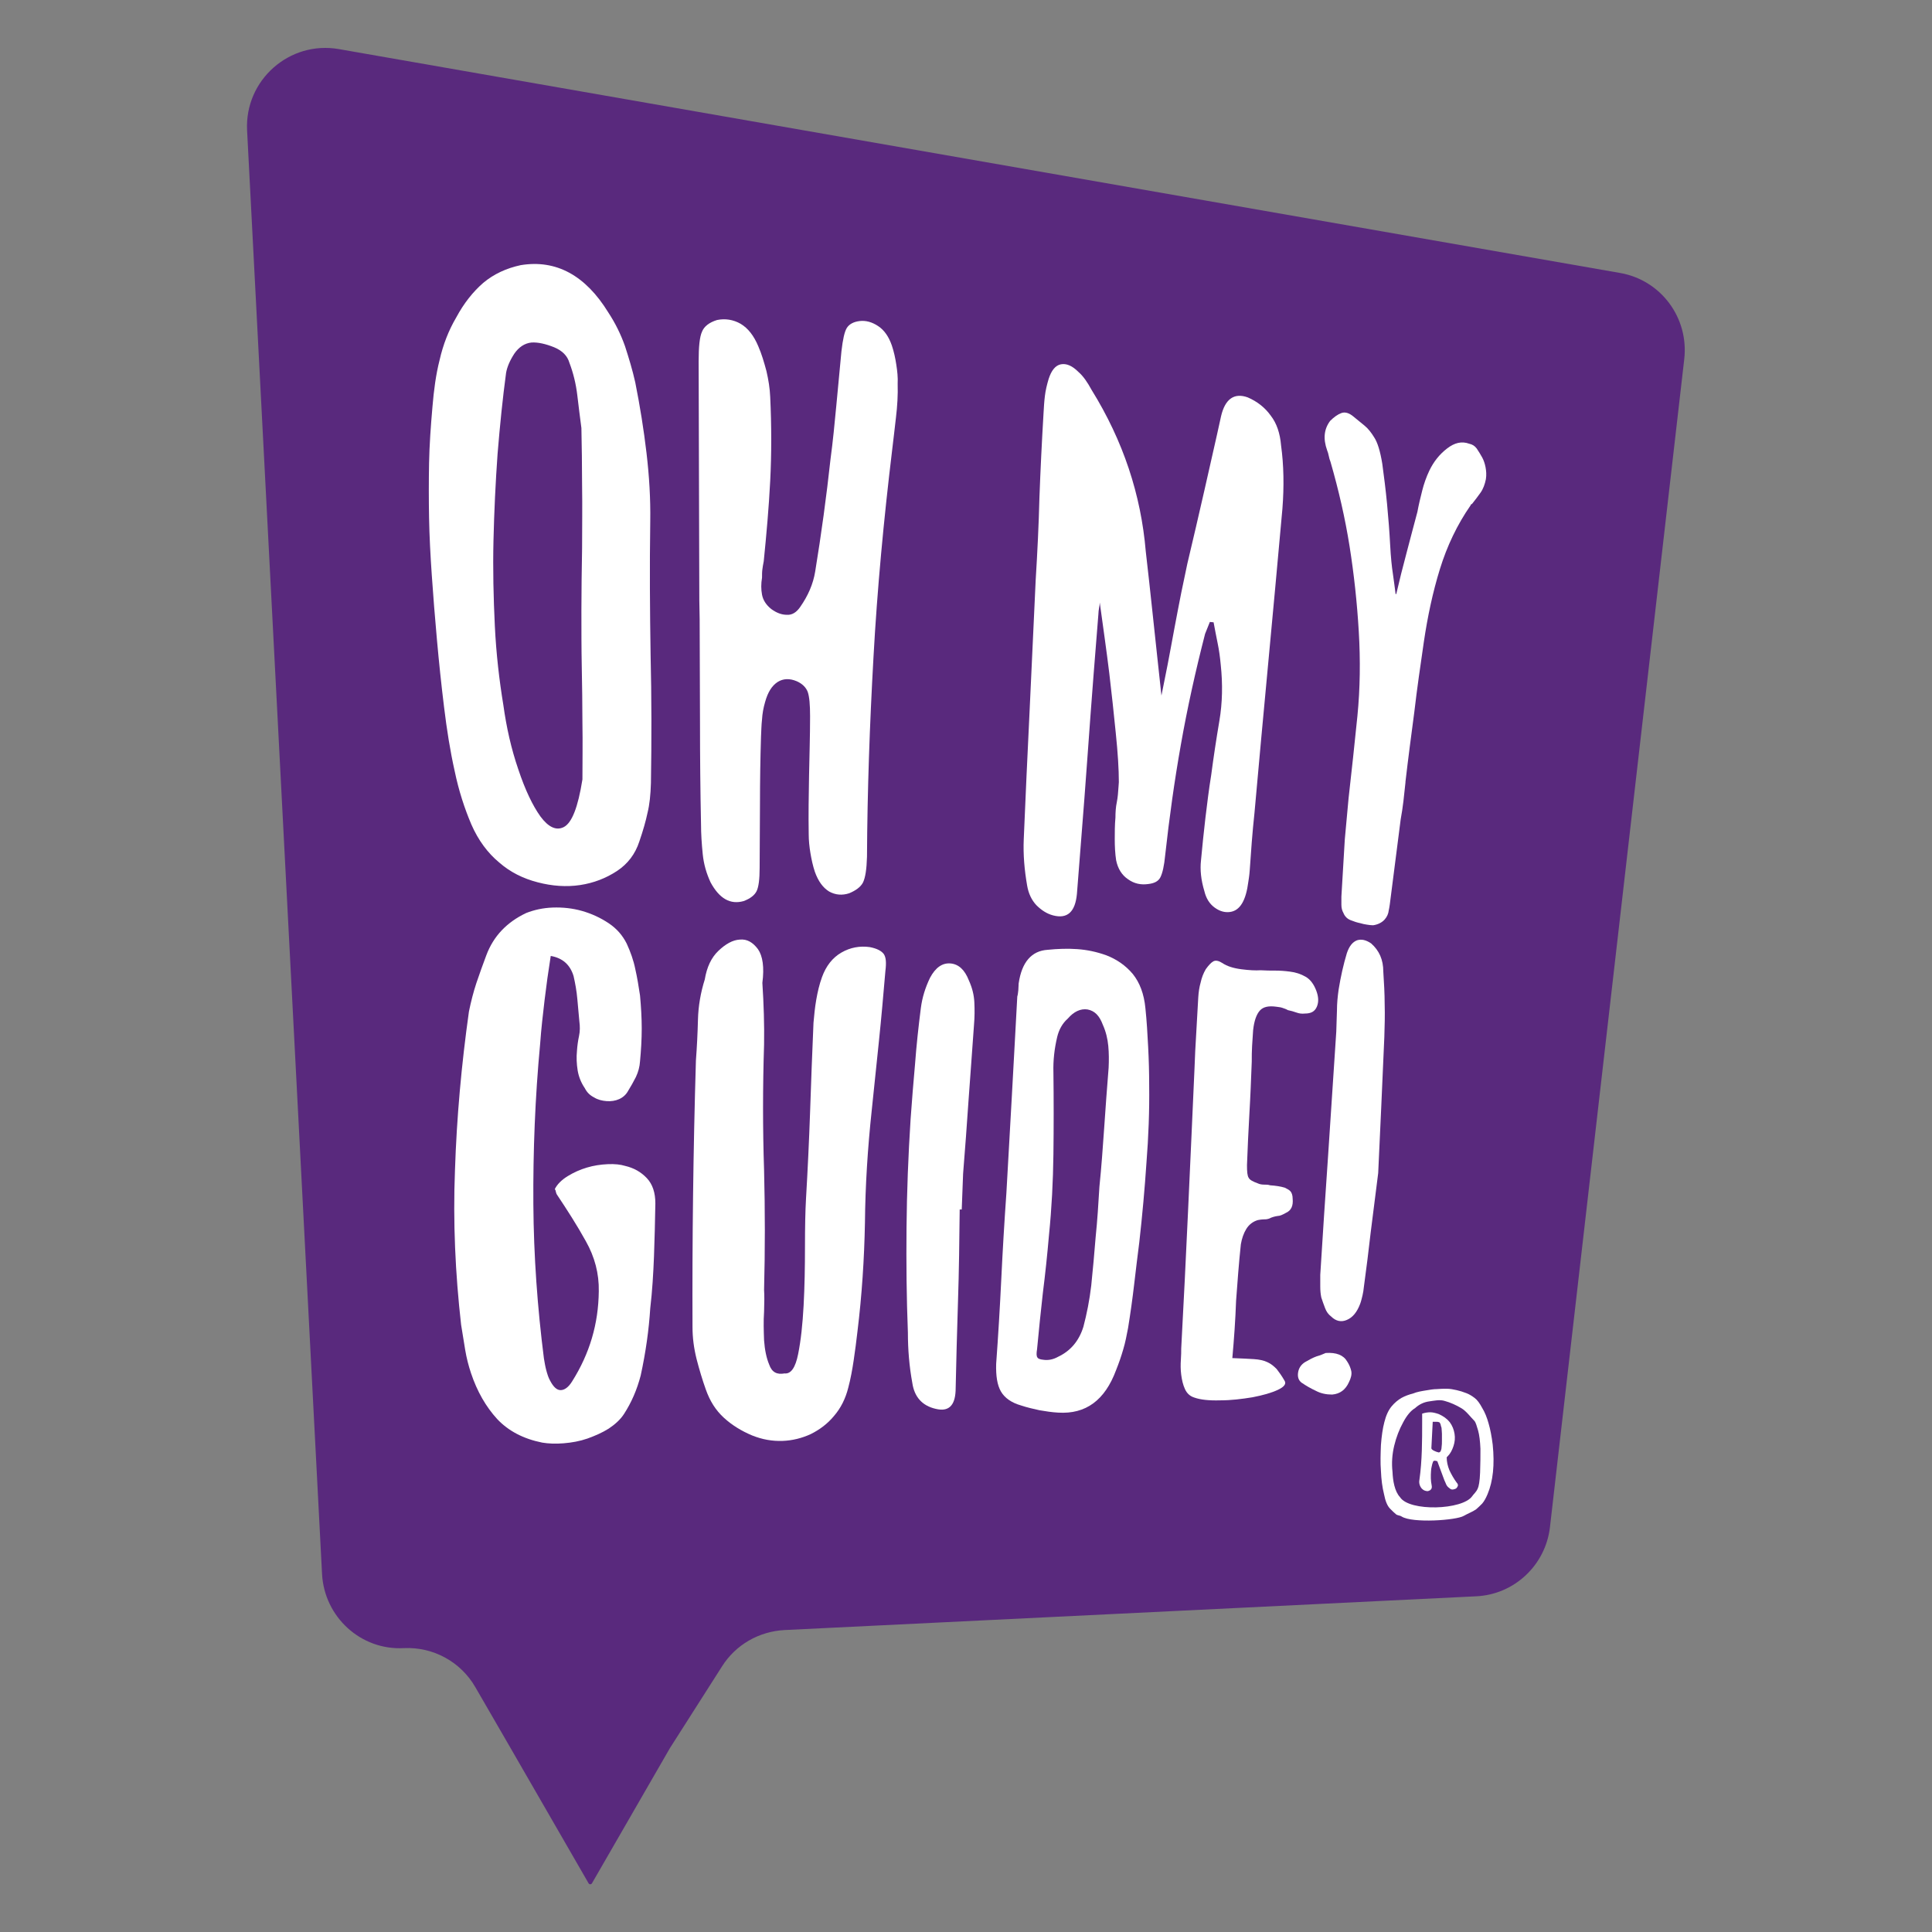 <?xml version="1.0" encoding="utf-8"?>
<!-- Generator: Adobe Illustrator 22.1.0, SVG Export Plug-In . SVG Version: 6.00 Build 0)  -->
<svg version="1.1" id="Layer_1" xmlns="http://www.w3.org/2000/svg" xmlns:xlink="http://www.w3.org/1999/xlink" x="0px" y="0px"
	 viewBox="0 0 566.9 566.9" style="enable-background:new 0 0 566.9 566.9;" xml:space="preserve">
<rect x="0" y="0" width="566.9" height="566.9" fill="#808080" stroke="none"/>
<style type="text/css">
	.st0{fill:#59297D;}
	.st1{fill:#FFFFFF;}
</style>
<g>
	<path class="st0" d="M475.4,80.1L99.4,14.4c-14.5-2.5-27.6,9.1-26.9,23.8l22,423.7c0.7,12.6,11.4,22.4,24,21.7h0
		c8.6-0.4,16.7,4,21,11.5l10.3,17.8l22.9,39.7c0.2,0.4,0.8,0.4,1,0l22.9-39.7l15.3-24c4-6.3,10.8-10.2,18.3-10.6l202.9-9.9
		c11.2-0.5,20.4-9.1,21.7-20.3l39.4-342.7C495.6,93.3,487.4,82.2,475.4,80.1z"/>
	<g>
		<path class="st1" d="M128.2,187.6c-0.6-6.7-1.1-12.9-1.5-18.8c-0.4-5.8-0.7-11.4-0.8-16.8c-0.1-5.4-0.1-10.8,0-16.1
			c0.1-5.3,0.5-10.9,1-16.6c0.4-4.8,1-9.4,2.1-13.7c1-4.4,2.6-8.6,4.9-12.5c2.2-4.1,4.9-7.5,7.9-10.1c3.1-2.6,6.8-4.3,11-5.2
			c10.4-1.7,19,3,25.7,13.9c2.1,3.2,3.7,6.5,4.9,9.9c1.1,3.4,2.2,7,3,10.6c1.4,7,2.5,13.9,3.3,20.7c0.8,6.8,1.2,13.4,1.1,20
			c-0.2,13.4-0.1,26.4,0.1,39.2c0.3,12.7,0.3,25.2,0.1,37.6c-0.1,3.5-0.4,6.4-1,8.8c-0.5,2.4-1.3,5.2-2.4,8.4
			c-1.2,3.7-3.4,6.6-6.6,8.7c-3.2,2.1-6.8,3.5-10.8,4.1c-4,0.6-8.2,0.3-12.4-0.8c-4.3-1.1-8.1-3-11.3-5.8c-3.4-2.8-6.2-6.6-8.2-11.2
			c-2-4.7-3.7-9.9-4.9-15.7c-1.3-5.8-2.3-12.1-3.1-18.7C129.5,201,128.8,194.3,128.2,187.6z M170.9,228.7c0-5.3,0.1-10.8,0-16.4
			c0-5.7-0.1-11.3-0.2-17c-0.1-4.9-0.1-10.4-0.1-16.3c0-5.9,0.1-12,0.2-18.2c0-6.2,0.1-12.3,0-18.3c0-6-0.1-11.7-0.2-16.9
			c-0.4-3-0.8-6.2-1.2-9.6c-0.4-3.4-1.2-6.6-2.3-9.5c-0.6-2.1-2.1-3.6-4.5-4.6c-2.5-1-4.7-1.5-6.6-1.4c-2.1,0.2-3.8,1.4-5.1,3.3
			c-1.3,2-2.1,3.9-2.4,5.6c-1,7.4-1.8,15.3-2.5,23.8c-0.6,8.4-1,16.9-1.2,25.4c-0.2,8.5,0,16.8,0.4,25.1c0.4,8.2,1.3,15.9,2.5,23.2
			c0.9,6.5,2.3,12.8,4.4,18.9c2,6,4.2,10.6,6.5,13.8c2.3,3.1,4.6,4.2,6.8,3.1C167.8,241.5,169.6,236.9,170.9,228.7z"/>
		<path class="st1" d="M205.2,176.2l-0.2-70.2c0-4.3,0.3-7.2,1-8.7c0.6-1.5,2.1-2.7,4.4-3.4c2.4-0.5,4.8-0.1,6.9,1.1
			c2.2,1.3,3.9,3.5,5.2,6.6c1,2.3,1.7,4.7,2.4,7.3c0.6,2.6,1,5.1,1.1,7.6c0.4,8.5,0.4,16.7,0,24.6c-0.4,7.8-1.1,15.7-1.9,23.6
			c-0.2,0.9-0.3,1.7-0.4,2.4c-0.1,0.7-0.1,1.5-0.1,2.4c-0.3,1.8-0.3,3.4,0,5c0.3,1.6,1.2,3,2.7,4.2c1.5,1.1,3,1.7,4.6,1.7
			c1.5,0.1,2.8-0.7,3.9-2.3c2.3-3.3,3.8-6.7,4.4-10.4c1.8-11,3.3-22,4.5-33c0.7-5.2,1.2-10.4,1.7-15.7c0.5-5.2,1-10.5,1.5-15.9
			c0.4-3.5,0.9-5.8,1.6-6.9c0.7-1.1,2-1.8,3.8-2c1.8-0.2,3.6,0.3,5.4,1.5c1.8,1.2,3.1,3.1,4,5.7c0.6,1.8,1,3.6,1.3,5.6
			c0.3,1.9,0.5,3.8,0.4,5.6c0.1,3.3-0.1,6.6-0.5,9.9c-0.4,3.2-0.7,6.4-1.1,9.4c-2.5,20.7-4.4,41-5.5,61c-1.1,19.6-1.8,39.1-1.9,58.5
			c-0.1,3.7-0.5,6.2-1.2,7.6c-0.7,1.3-2.1,2.3-4,3.1c-2.1,0.7-4.1,0.5-5.9-0.5c-1.8-1.1-3.2-3-4.2-5.8c-0.6-1.8-1-3.7-1.3-5.5
			c-0.3-1.8-0.5-3.7-0.5-5.5c-0.1-5.8,0-11.5,0.1-17.2c0.1-5.6,0.3-11.5,0.3-17.4c0-3.4-0.2-5.8-0.7-7.2c-0.5-1.3-1.6-2.4-3.2-3.1
			c-2.1-0.9-4-0.8-5.6,0.2c-1.7,1.1-2.9,3-3.7,5.9c-0.5,1.7-0.8,3.4-0.9,5.1c-0.2,1.7-0.2,3.4-0.3,5.1c-0.2,6.5-0.3,13-0.3,19.4
			c0,6.4-0.1,12.8-0.1,19.1c0,3.3-0.3,5.6-0.9,6.8c-0.6,1.2-1.9,2.2-3.8,2.9c-3.9,1.1-7.1-0.7-9.7-5.5c-1.2-2.6-2-5.3-2.3-8.3
			c-0.3-3-0.5-5.9-0.5-8.8c-0.2-9.8-0.3-19.6-0.3-29.7c0-10.1-0.1-20.3-0.1-30.5L205.2,176.2z"/>
		<path class="st1" d="M375.9,130.7c0.8,5.8,0.9,12,0.4,18.5c-1.4,15.6-2.8,30.8-4.2,45.7c-1.4,14.7-2.7,29.2-4,43.6
			c-0.3,3-0.6,5.8-0.8,8.6c-0.2,2.7-0.4,5.5-0.6,8.3c-0.1,1.5-0.3,2.6-0.4,3.3c-0.7,5.5-2.4,8.5-5.4,8.9c-1.5,0.2-3-0.2-4.5-1.3
			c-1.5-1.1-2.5-2.7-3-4.8c-1-3.3-1.3-6.3-1-9c0.4-4.2,0.8-8.3,1.3-12.5c0.5-4.1,1-8.3,1.7-12.6c0.7-5.3,1.5-10.6,2.4-15.9
			c0.9-5.3,1-10.8,0.4-16.4c-0.2-2.2-0.5-4.4-0.9-6.3c-0.4-2-0.8-4-1.2-6.2l-1.1-0.1l-1.4,3.5c-2.8,10.9-5.2,21.7-7.1,32.5
			c-1.9,10.7-3.4,21.5-4.6,32.4c-0.3,3.2-0.8,5.3-1.4,6.5c-0.6,1.2-1.8,1.8-3.6,2c-2.1,0.3-4.1-0.1-5.9-1.4c-1.8-1.2-3-3.1-3.5-5.6
			c-0.3-2-0.4-4.1-0.4-6.1c0-2.1,0-4.2,0.2-6.4c0-1.5,0.1-3.1,0.4-4.5c0.3-1.5,0.4-3,0.5-4.5l0.1-1.4c0-3.8-0.3-8.6-0.9-14.4
			c-0.6-5.9-1.2-11.7-1.9-17.5c-0.8-6.6-1.8-13.5-2.8-20.8c0,0.5-0.1,1-0.2,1.6c-0.1,0.6-0.2,1.2-0.2,1.8c-0.3,3.9-0.8,9.8-1.4,17.6
			c-0.6,7.7-1.2,15.8-1.8,24.2c-0.6,8.4-1.2,16.2-1.8,23.7c-0.6,7.4-1,12.9-1.3,16.6c-0.5,5.3-2.8,7.4-7,6.3c-1.9-0.5-3.5-1.6-4.9-3
			c-1.4-1.5-2.3-3.4-2.7-5.7c-0.8-4.6-1.2-9.1-1-13.7c0.5-12.3,1.1-24.7,1.7-37.3c0.6-12.7,1.2-25.6,1.8-38.7
			c0.5-8.1,0.9-16.2,1.1-24.2c0.3-8.1,0.7-16.3,1.2-24.7c0.1-1.8,0.2-3.5,0.4-5.1c0.2-1.7,0.6-3.3,1.1-5c0.8-2.5,2-4,3.6-4.3
			c1.6-0.3,3.3,0.4,5.1,2.2c1.5,1.3,2.7,3.1,3.9,5.3c9.3,15,14.5,30.8,15.9,47.4c0.7,5.9,1.3,11.7,1.9,17.2c0.5,4.6,1,9.3,1.5,14
			c0.5,4.6,0.9,8.3,1.2,11.1c0.5-2.5,1.1-5.5,1.8-9c0.7-3.5,1.3-7.1,2-10.7c0.7-3.6,1.3-7,2-10.4c0.7-3.4,1.3-6.2,1.8-8.6
			c1.7-7.2,3.4-14.4,5-21.5c1.6-7.2,3.3-14.4,4.9-21.8c1.2-5.1,3.9-6.9,7.8-5.5c2.8,1.2,5.1,3,6.8,5.4
			C374.6,124.2,375.6,127.1,375.9,130.7z"/>
		<path class="st1" d="M434.9,134.2c0.5,0.9,0.8,1.9,1,2.9c0.2,1.1,0.3,2.2,0.1,3.5c-0.3,1.5-0.8,2.9-1.6,4
			c-0.8,1.1-1.6,2.2-2.5,3.3c-0.2,0-0.3,0.1-0.4,0.4c-3.9,5.6-6.9,11.9-9,18.7c-2.1,6.8-3.6,13.9-4.7,21.3c-1,6.9-2,13.7-2.8,20.6
			c-0.9,6.8-1.8,13.6-2.6,20.5l0,0.2c-0.2,1.9-0.4,3.7-0.6,5.5c-0.2,1.8-0.5,3.6-0.8,5.3l-3.2,25c-0.1,0.7-0.2,1.3-0.3,1.7
			c-0.1,1-0.5,1.9-1.2,2.7c-0.8,0.9-2,1.5-3.4,1.7c-0.6,0-1.3-0.1-1.9-0.2c-0.6-0.1-1.2-0.2-1.8-0.4c-1-0.2-1.9-0.5-2.9-0.9
			c-1-0.4-1.7-1.1-2.1-2.1c-0.4-0.7-0.6-1.5-0.6-2.4c0-0.9,0-1.6,0-2.4l1-16.8l1.1-12c0.9-8.1,1.8-16.1,2.6-24.2
			c0.8-8.1,0.9-16.4,0.4-24.8c-0.5-8.5-1.4-16.8-2.7-25c-1.3-8.2-3.2-16.5-5.6-24.8c-0.2-0.5-0.4-1.1-0.5-1.7
			c-0.1-0.6-0.3-1.2-0.5-1.7c-1.2-3.4-0.9-6.2,0.9-8.6c1.1-1.1,2.2-1.9,3.3-2.3c1.1-0.4,2.3,0,3.5,1c1.1,0.9,2.2,1.8,3.3,2.7
			c1.1,0.9,2,2.1,2.8,3.4c1,1.5,1.8,4.1,2.4,7.8c0.5,3.7,1,7.6,1.4,11.8c0.4,4.2,0.7,8.1,0.9,11.9c0.2,3.8,0.5,6.6,0.8,8.5
			c0.1,1,0.3,1.9,0.4,2.9c0.1,1,0.3,2,0.4,3.1l0.2,0c0.9-3.9,1.9-7.9,3-12c1.1-4.1,2.1-8.1,3.2-12.1c0.4-2.2,0.9-4.2,1.4-6.2
			c0.5-2,1.2-4,2.1-5.9c1.3-2.7,3-4.8,5.2-6.5c2.2-1.7,4.3-2.2,6.5-1.4c0.9,0.2,1.6,0.6,2.2,1.4
			C433.9,132.5,434.4,133.3,434.9,134.2z"/>
		<path class="st1" d="M161.6,280.5c-0.7,4.4-1.3,8.7-1.8,12.9c-0.5,4.3-1,8.5-1.3,12.8c-1.5,15.9-2.1,31.7-2,47.1
			c0.1,15.2,1.2,30.4,3.1,45.3c0.2,1.2,0.4,2.4,0.7,3.5c0.3,1.1,0.6,2.1,1.1,3c1,1.9,2,2.8,3.1,2.8c1.1,0,2.3-0.8,3.4-2.6
			c5.1-8.1,7.7-16.8,7.8-26.4c0.1-5.2-1.2-10.1-3.8-14.7c-2.6-4.7-5.5-9.2-8.5-13.7c-0.2-0.3-0.2-0.6-0.3-0.8c0-0.2-0.1-0.5-0.3-0.8
			c0.7-1.4,2-2.7,3.8-3.8c1.8-1.1,3.6-1.9,5.6-2.5c2-0.6,4-0.9,6.1-1c2.1-0.1,3.8,0.1,5.1,0.5c2.6,0.6,4.7,1.8,6.4,3.6
			c1.7,1.8,2.5,4.3,2.5,7.4c-0.1,5.2-0.2,10.4-0.4,15.5c-0.2,5.1-0.5,10.2-1.1,15.3c-0.4,6.3-1.3,12.8-2.8,19.7
			c-1.1,4.2-2.7,7.9-4.9,11.3c-1.1,1.7-2.7,3.1-4.5,4.3c-1.9,1.2-4,2.1-6.2,2.9c-2.3,0.8-4.6,1.2-7,1.4c-2.4,0.2-4.5,0.1-6.3-0.2
			c-5.5-1.1-9.9-3.4-13.2-6.9c-3.3-3.6-5.9-8.1-7.7-13.5c-0.7-2.1-1.3-4.4-1.7-6.8c-0.4-2.4-0.8-4.9-1.2-7.4
			c-1.7-15-2.4-30.1-1.8-45.3c0.5-15.4,1.9-31,4.1-46.6c0.6-2.9,1.3-5.7,2.2-8.4c0.9-2.7,1.9-5.4,2.9-8.1c2.1-5.6,6-9.7,11.7-12.4
			c2.3-0.9,4.9-1.5,7.8-1.6c2.9-0.1,5.8,0.2,8.6,1c2.8,0.8,5.4,2,7.8,3.6c2.4,1.6,4.1,3.6,5.3,6c1.1,2.4,2,4.9,2.5,7.4
			c0.6,2.6,1,5.2,1.4,7.8c0.3,3.3,0.5,6.5,0.5,9.7c0,3.2-0.2,6.4-0.5,9.6c-0.1,1.6-0.5,3.1-1.2,4.6c-0.7,1.4-1.5,2.8-2.3,4.1
			c-0.6,1.1-1.5,1.9-2.6,2.4c-1.1,0.5-2.4,0.7-3.7,0.6c-1.3-0.1-2.6-0.4-3.7-1.1c-1.2-0.6-2.1-1.5-2.7-2.7c-1.1-1.6-1.8-3.4-2.1-5.2
			c-0.3-1.9-0.4-3.8-0.2-5.8c0.1-1.5,0.3-2.9,0.6-4.3c0.3-1.4,0.3-2.8,0.1-4.3c-0.2-2.2-0.4-4.4-0.6-6.6c-0.2-2.3-0.6-4.5-1.1-6.7
			C167.3,283.1,165.1,281.1,161.6,280.5z"/>
		<path class="st1" d="M230.2,403c1.9,0.2,3.2-1.7,4-5.7c0.8-4,1.3-8.7,1.6-14.2c0.3-5.6,0.4-11.3,0.4-17.2c0-5.9,0.1-10.6,0.3-14.1
			c0.5-8.5,0.9-17,1.2-25.5c0.3-8.6,0.6-17.3,1-26.2c0.2-2.2,0.4-4.4,0.8-6.7c0.4-2.3,0.9-4.5,1.7-6.7c1.2-3.3,3.1-5.7,5.7-7.2
			c2.6-1.5,5.4-2,8.3-1.6c2.1,0.4,3.4,1.1,4.1,2c0.7,1,0.8,2.6,0.5,5c-0.6,7-1.2,13.9-1.9,20.6c-0.7,6.7-1.4,13.4-2.1,20.2
			c-1.2,11.2-1.9,22.2-2,33c-0.2,10.7-0.9,21.4-2.2,32c-0.3,2.8-0.7,5.6-1.1,8.4c-0.4,2.7-0.9,5.5-1.6,8.1c-0.8,3.2-2.2,6-4.2,8.3
			c-1.9,2.3-4.2,4-6.8,5.3c-2.6,1.2-5.4,1.9-8.3,2c-3,0.1-5.9-0.4-8.9-1.6c-3.1-1.3-5.9-3-8.3-5.2c-2.4-2.2-4.1-4.9-5.3-8.3
			c-1-2.8-1.9-5.8-2.7-8.9c-0.8-3.2-1.2-6.3-1.2-9.4c-0.1-25.3,0.2-51.4,1-78.2c0.3-4,0.5-8,0.6-12c0.1-4,0.8-8,2-11.8
			c0.6-3.6,1.9-6.4,4-8.4c2.1-2,4.2-3.2,6.3-3.3c2.1-0.2,3.8,0.8,5.3,2.8c1.4,2,1.9,5.3,1.3,9.9c0.4,6.2,0.6,12.3,0.5,18.1
			c-0.4,12.5-0.4,24.8,0,36.8c0.3,11.9,0.3,23.6,0,35.2c0.1,1.5,0.1,3.6,0,6.4c-0.2,2.8-0.1,5.6,0,8.4c0.2,2.8,0.7,5.2,1.5,7.1
			C226.5,402.7,228,403.4,230.2,403z"/>
		<path class="st1" d="M281.6,354.9c-0.1,9.1-0.2,18.1-0.5,27c-0.3,8.8-0.5,17.6-0.7,26.2c-0.2,4.4-2.1,6.2-5.8,5.3
			c-4-0.9-6.3-3.5-6.9-7.6c-0.9-4.9-1.3-9.8-1.3-14.8c-0.4-10.2-0.5-20.4-0.4-30.8c0.1-10.5,0.5-21.1,1.2-31.9
			c0.4-5.4,0.8-10.7,1.3-16.1c0.4-5.4,1-10.9,1.7-16.4c0.4-3.1,1.3-6,2.7-8.9c1.6-3,3.6-4.4,6-4.2c2.4,0.2,4.2,1.9,5.4,5
			c1,2.2,1.5,4.3,1.6,6.4c0.1,2.1,0.1,4.3-0.1,6.6c-0.5,7.5-1.1,14.8-1.6,22.1c-0.5,7.2-1,14.4-1.6,21.6l-0.4,10.5L281.6,354.9z"/>
		<path class="st1" d="M334.3,364.5c-0.5,3.9-1,8-1.5,12.3c-0.5,4.3-1.1,8.6-1.8,12.9c-0.4,2.1-0.8,4.2-1.4,6.2
			c-0.6,2.1-1.3,4.1-2.1,6.1c-3.3,8.9-8.9,13-17,12.5c-1.9-0.1-3.7-0.4-5.5-0.7c-1.8-0.4-3.6-0.8-5.4-1.4c-2.8-0.8-4.8-2.2-5.9-4.1
			c-1.1-1.9-1.5-4.6-1.4-8.1c0.6-8.2,1.1-16.5,1.5-24.8c0.4-8.4,0.9-16.8,1.5-25.3c0.5-9.4,1.1-18.9,1.6-28.4
			c0.5-9.7,1.1-19.4,1.6-29.3c0.2-0.6,0.2-1.2,0.3-1.8c0-0.6,0.1-1.3,0.1-2c0.9-6.3,3.8-9.6,8.5-9.9c2.9-0.3,5.9-0.4,8.7-0.2
			c2.9,0.2,5.7,0.8,8.5,1.8c3.1,1.2,5.7,3,7.8,5.5c2,2.5,3.3,5.8,3.7,10.1c0.4,3.8,0.6,7.5,0.8,11.3c0.2,3.8,0.3,7.5,0.3,11.2
			c0.1,7.6-0.2,15.2-0.8,22.8C335.9,348.7,335.2,356.5,334.3,364.5z M322.6,348.2c0.6-5.8,1-11.6,1.4-17.3
			c0.4-5.7,0.8-11.6,1.3-17.6c0.1-2.1,0.1-4.3-0.1-6.4c-0.2-2.1-0.7-4.2-1.6-6.2c-1-2.7-2.4-4.1-4.5-4.5c-2-0.3-4,0.6-5.8,2.7
			c-1.6,1.4-2.6,3.3-3.1,5.4c-0.8,3.4-1.2,6.8-1.1,10.3c0.1,8.1,0.1,16.1,0,24.1c-0.1,7.9-0.5,15.8-1.3,23.7
			c-0.5,5.8-1.1,11.5-1.8,17c-0.6,5.5-1.2,11-1.7,16.5c-0.2,1.2-0.2,2,0.1,2.4c0.2,0.4,0.8,0.6,1.8,0.7c1.4,0.2,2.9-0.1,4.3-0.9
			c3.6-1.7,6.1-4.6,7.4-8.8c1-3.8,1.8-7.8,2.3-12.1c0.5-4.7,0.9-9.5,1.3-14.3C322,358.1,322.3,353.2,322.6,348.2z"/>
		<path class="st1" d="M361.6,398.5c2.6,0.1,4.7,0.2,6.3,0.3c1.6,0.1,3,0.4,4,0.9c1.1,0.5,1.9,1.2,2.7,2c0.7,0.9,1.5,2,2.3,3.4
			c0.6,0.9,0,1.8-1.9,2.7c-1.9,0.9-4.4,1.6-7.5,2.2c-3.1,0.5-6.2,0.9-9.5,0.9c-3.3,0.1-5.8-0.2-7.5-0.8c-1.3-0.4-2.2-1.2-2.8-2.5
			c-0.6-1.3-0.9-2.7-1.1-4.2c-0.2-1.5-0.2-3-0.1-4.4c0.1-1.4,0.1-2.5,0.1-3.3c0.7-13.3,1.4-26.7,2-40.2c0.6-13.7,1.3-27.7,1.9-42
			c0.1-3.4,0.3-6.8,0.5-10.2c0.2-3.5,0.4-7,0.6-10.6c0.1-1.6,0.3-3,0.7-4.4c0.3-1.4,0.8-2.7,1.5-3.9c0.8-1.1,1.5-1.9,2.2-2.3
			c0.7-0.4,1.6-0.2,2.7,0.5c1.3,0.9,3.2,1.5,5.5,1.8c2.3,0.3,4.2,0.4,5.7,0.3c1.5,0.1,2.9,0.1,4.3,0.1c1.4,0,2.8,0.1,4.3,0.3
			c1.7,0.2,3.2,0.7,4.6,1.5c1.4,0.8,2.4,2.2,3.1,4c0.7,1.8,0.8,3.4,0.2,4.8c-0.6,1.4-1.7,2-3.5,2c-0.9,0.1-1.7,0-2.5-0.3
			c-0.8-0.3-1.6-0.5-2.5-0.7c-0.5-0.3-1.1-0.5-1.7-0.7c-0.6-0.2-1.2-0.2-1.7-0.3c-2.2-0.3-3.8,0-4.8,1.1c-1,1.1-1.7,3-2,5.8
			c-0.1,1.5-0.2,3.1-0.3,4.6c-0.1,1.5-0.1,3.1-0.1,4.6c-0.2,5.2-0.4,10.4-0.7,15.4c-0.3,5-0.5,10-0.7,15c0,1.9,0.1,3.1,0.5,3.7
			c0.3,0.6,1.2,1.1,2.6,1.6c0.6,0.3,1.3,0.4,1.9,0.4c0.7,0,1.2,0,1.8,0.2c1.5,0.1,3,0.3,4.3,0.7c0.6,0.3,1.2,0.6,1.6,1
			c0.4,0.4,0.7,1.2,0.7,2.2c0.2,2.1-0.4,3.5-2,4.2c-0.9,0.5-1.7,0.9-2.4,0.9c-0.7,0.1-1.6,0.3-2.6,0.8c-0.6,0.2-1.1,0.2-1.6,0.2
			c-0.5,0-1,0.1-1.6,0.2c-1.4,0.4-2.6,1.3-3.4,2.6c-0.8,1.3-1.3,2.8-1.6,4.5c-0.6,5.6-1,11.2-1.4,16.6
			C362.5,387.4,362.1,392.9,361.6,398.5z"/>
		<path class="st1" d="M389,397c3.1-0.2,5.2,0.6,6.3,2.5c0.6,0.9,1,1.9,1.2,2.8c0.2,1-0.1,2.1-0.7,3.3c-1,2.2-2.6,3.4-4.9,3.6
			c-1.7,0-3.3-0.3-4.8-1.1c-1.5-0.7-2.9-1.5-4.2-2.4c-0.9-0.7-1.2-1.7-1-3c0.2-1.3,0.9-2.3,2-3c1.2-0.7,2.3-1.3,3.4-1.7
			C387.4,397.7,388.3,397.3,389,397z M404.4,344.2c-0.8,6.2-1.5,12-2.2,17.4c-0.6,5.4-1.3,10.8-2,16c-0.1,0.9-0.2,1.7-0.4,2.5
			c-0.2,0.8-0.4,1.7-0.7,2.5c-0.9,2.4-2.2,4-3.9,4.7c-1.6,0.7-3.2,0.4-4.6-1c-0.8-0.6-1.4-1.4-1.8-2.5c-0.4-1.1-0.8-2.1-1.1-3.1
			c-0.2-1-0.3-2-0.3-3.2c0-1.1,0-2.3,0-3.4c0.7-11.6,1.5-23.2,2.3-35c0.8-11.9,1.6-24,2.4-36.4c0.1-2.1,0.1-4.1,0.2-6.2
			c0-2.1,0.2-4.1,0.5-6.2c0.6-3.7,1.4-7.3,2.4-10.6c0.7-2.1,1.7-3.3,3-3.8c1.3-0.4,2.6-0.1,4.1,0.9c2.4,2.1,3.6,4.8,3.6,8.3
			c0.2,3.2,0.4,6.4,0.4,9.6c0.1,3.2,0,6.4-0.1,9.6c-0.3,7-0.6,13.8-0.9,20.4C405,331.6,404.7,338,404.4,344.2z"/>
	</g>
	<g>
		<g>
			<g>
				<path class="st1" d="M427.4,435c0.3,0.3,0.4,0.6,0.4,0.8c0,0.2-0.1,0.4-0.3,0.7c-0.2,0.3-0.5,0.4-0.9,0.5
					c-0.3,0.1-0.7,0.1-1-0.1c-0.4-0.3-0.8-0.6-1-0.9c-0.2-0.3-0.3-0.5-0.4-0.8c-0.1-0.3-0.3-0.6-0.4-0.9c-0.3-0.9-0.7-1.8-1-2.7
					c-0.3-0.9-0.7-1.8-1-2.7c0-0.1-0.1-0.2-0.3-0.2s-0.3-0.1-0.4-0.1s-0.3,0-0.4,0.1c-0.1,0-0.2,0.1-0.2,0.2
					c-0.2,0.5-0.3,0.9-0.4,1.4c-0.1,0.5-0.2,0.9-0.2,1.4c-0.1,1.4-0.1,2.8,0.2,4.2c0.1,0.5,0,0.9-0.2,1.1c-0.2,0.3-0.5,0.4-0.8,0.5
					c-0.3,0.1-0.6,0-1-0.1c-0.3-0.1-0.6-0.3-0.9-0.6c-0.6-0.7-0.9-1.6-0.7-2.6c0.4-2.8,0.6-5.7,0.7-8.5c0.1-2.8,0.1-5.7,0.1-8.5
					v-2.4c0.9-0.3,1.7-0.4,2.4-0.4c0.7,0,1.5,0.2,2.4,0.5c1.4,0.6,2.5,1.4,3.3,2.4c0.8,1.1,1.2,2.2,1.4,3.4c0.2,1.2,0.1,2.4-0.3,3.6
					c-0.4,1.2-0.9,2.2-1.7,3c-0.1,0.1-0.2,0.2-0.3,0.3v0c0,1.3,0.3,2.6,0.8,3.8C425.9,432.7,426.6,433.9,427.4,435z M422.6,417.7
					c-0.1-0.2-0.2-0.4-0.4-0.4c-0.2-0.1-0.4-0.1-0.6-0.1c-0.2,0-0.4,0-0.6,0c-0.2,0-0.4,0-0.6,0c-0.1,1.3-0.1,2.6-0.2,3.9
					c-0.1,1.3-0.1,2.6-0.2,3.9c0.1,0.3,0.4,0.5,0.8,0.7c0.4,0.2,0.9,0.4,1.4,0.5c0.1,0,0.2-0.1,0.2-0.1c0.1,0,0.1-0.1,0.2-0.1
					c0.2-0.3,0.4-0.8,0.4-1.4c0.1-0.6,0.1-1.2,0.1-1.9c0-0.7,0-1.3,0-2c0-0.6-0.1-1.1-0.1-1.5c0-0.3-0.1-0.5-0.2-0.8
					C422.8,418.2,422.7,417.9,422.6,417.7z"/>
			</g>
		</g>
		<g>
			<g>
				<path class="st1" d="M418.3,408c1.2-0.2,2.3-0.4,3.3-0.4c1-0.1,2-0.1,3-0.1c0.9,0,1.9,0.2,2.8,0.4c0.9,0.2,1.9,0.5,2.9,0.9
					c0.8,0.3,1.6,0.8,2.4,1.4c0.8,0.6,1.5,1.6,2.2,2.9c0.8,1.3,1.4,2.8,1.9,4.6c0.5,1.7,0.9,3.8,1.2,6.2c0.6,5.9,0.1,10.7-1.5,14.5
					c-0.5,1.2-1,2.1-1.6,2.8c-0.6,0.6-1.2,1.2-1.8,1.7c-1.2,0.8-2.2,1.1-3.6,1.9c-2.2,1.3-15,2.2-18.2,0.2c-0.6-0.4-1.3-0.3-1.7-0.7
					c-0.5-0.4-1-0.9-1.7-1.6c-0.8-0.8-1.4-2.2-1.8-4.3c-0.5-2-0.8-4.3-0.9-6.8c-0.2-2.5-0.1-5,0-7.6c0.2-2.6,0.5-4.8,1-6.7
					c0.5-2,1.2-3.5,2.1-4.6c0.9-1.1,1.9-1.9,2.9-2.5c1.1-0.6,2.2-1,3.4-1.3C415.8,408.4,417.1,408.2,418.3,408z M410.8,439.3
					c2.7,4.3,18.4,3.8,21.2-0.3c0.4-0.6,1.1-1.1,1.6-2.2c0.3-0.6,0.6-2.1,0.7-4.7c0.1-2.6,0.1-4.9,0.1-7c-0.1-2.2-0.3-4-0.7-5.4
					c-0.4-1.4-0.7-2.3-1-2.7c-1.3-1.3-2.4-2.9-3.9-3.8c-1.5-0.9-3.3-1.7-4.8-2.1c-1.5-0.5-3.1-0.1-4.6,0.1c-1.5,0.2-2.9,0.8-4.2,2
					c-1.2,0.7-2.4,2.1-3.5,4.2c-1.1,2-2,4.3-2.6,6.8c-0.6,2.5-0.8,5.1-0.5,7.7C408.7,434.4,409.2,437.6,410.8,439.3z"/>
			</g>
		</g>
	</g>
</g>
</svg>
